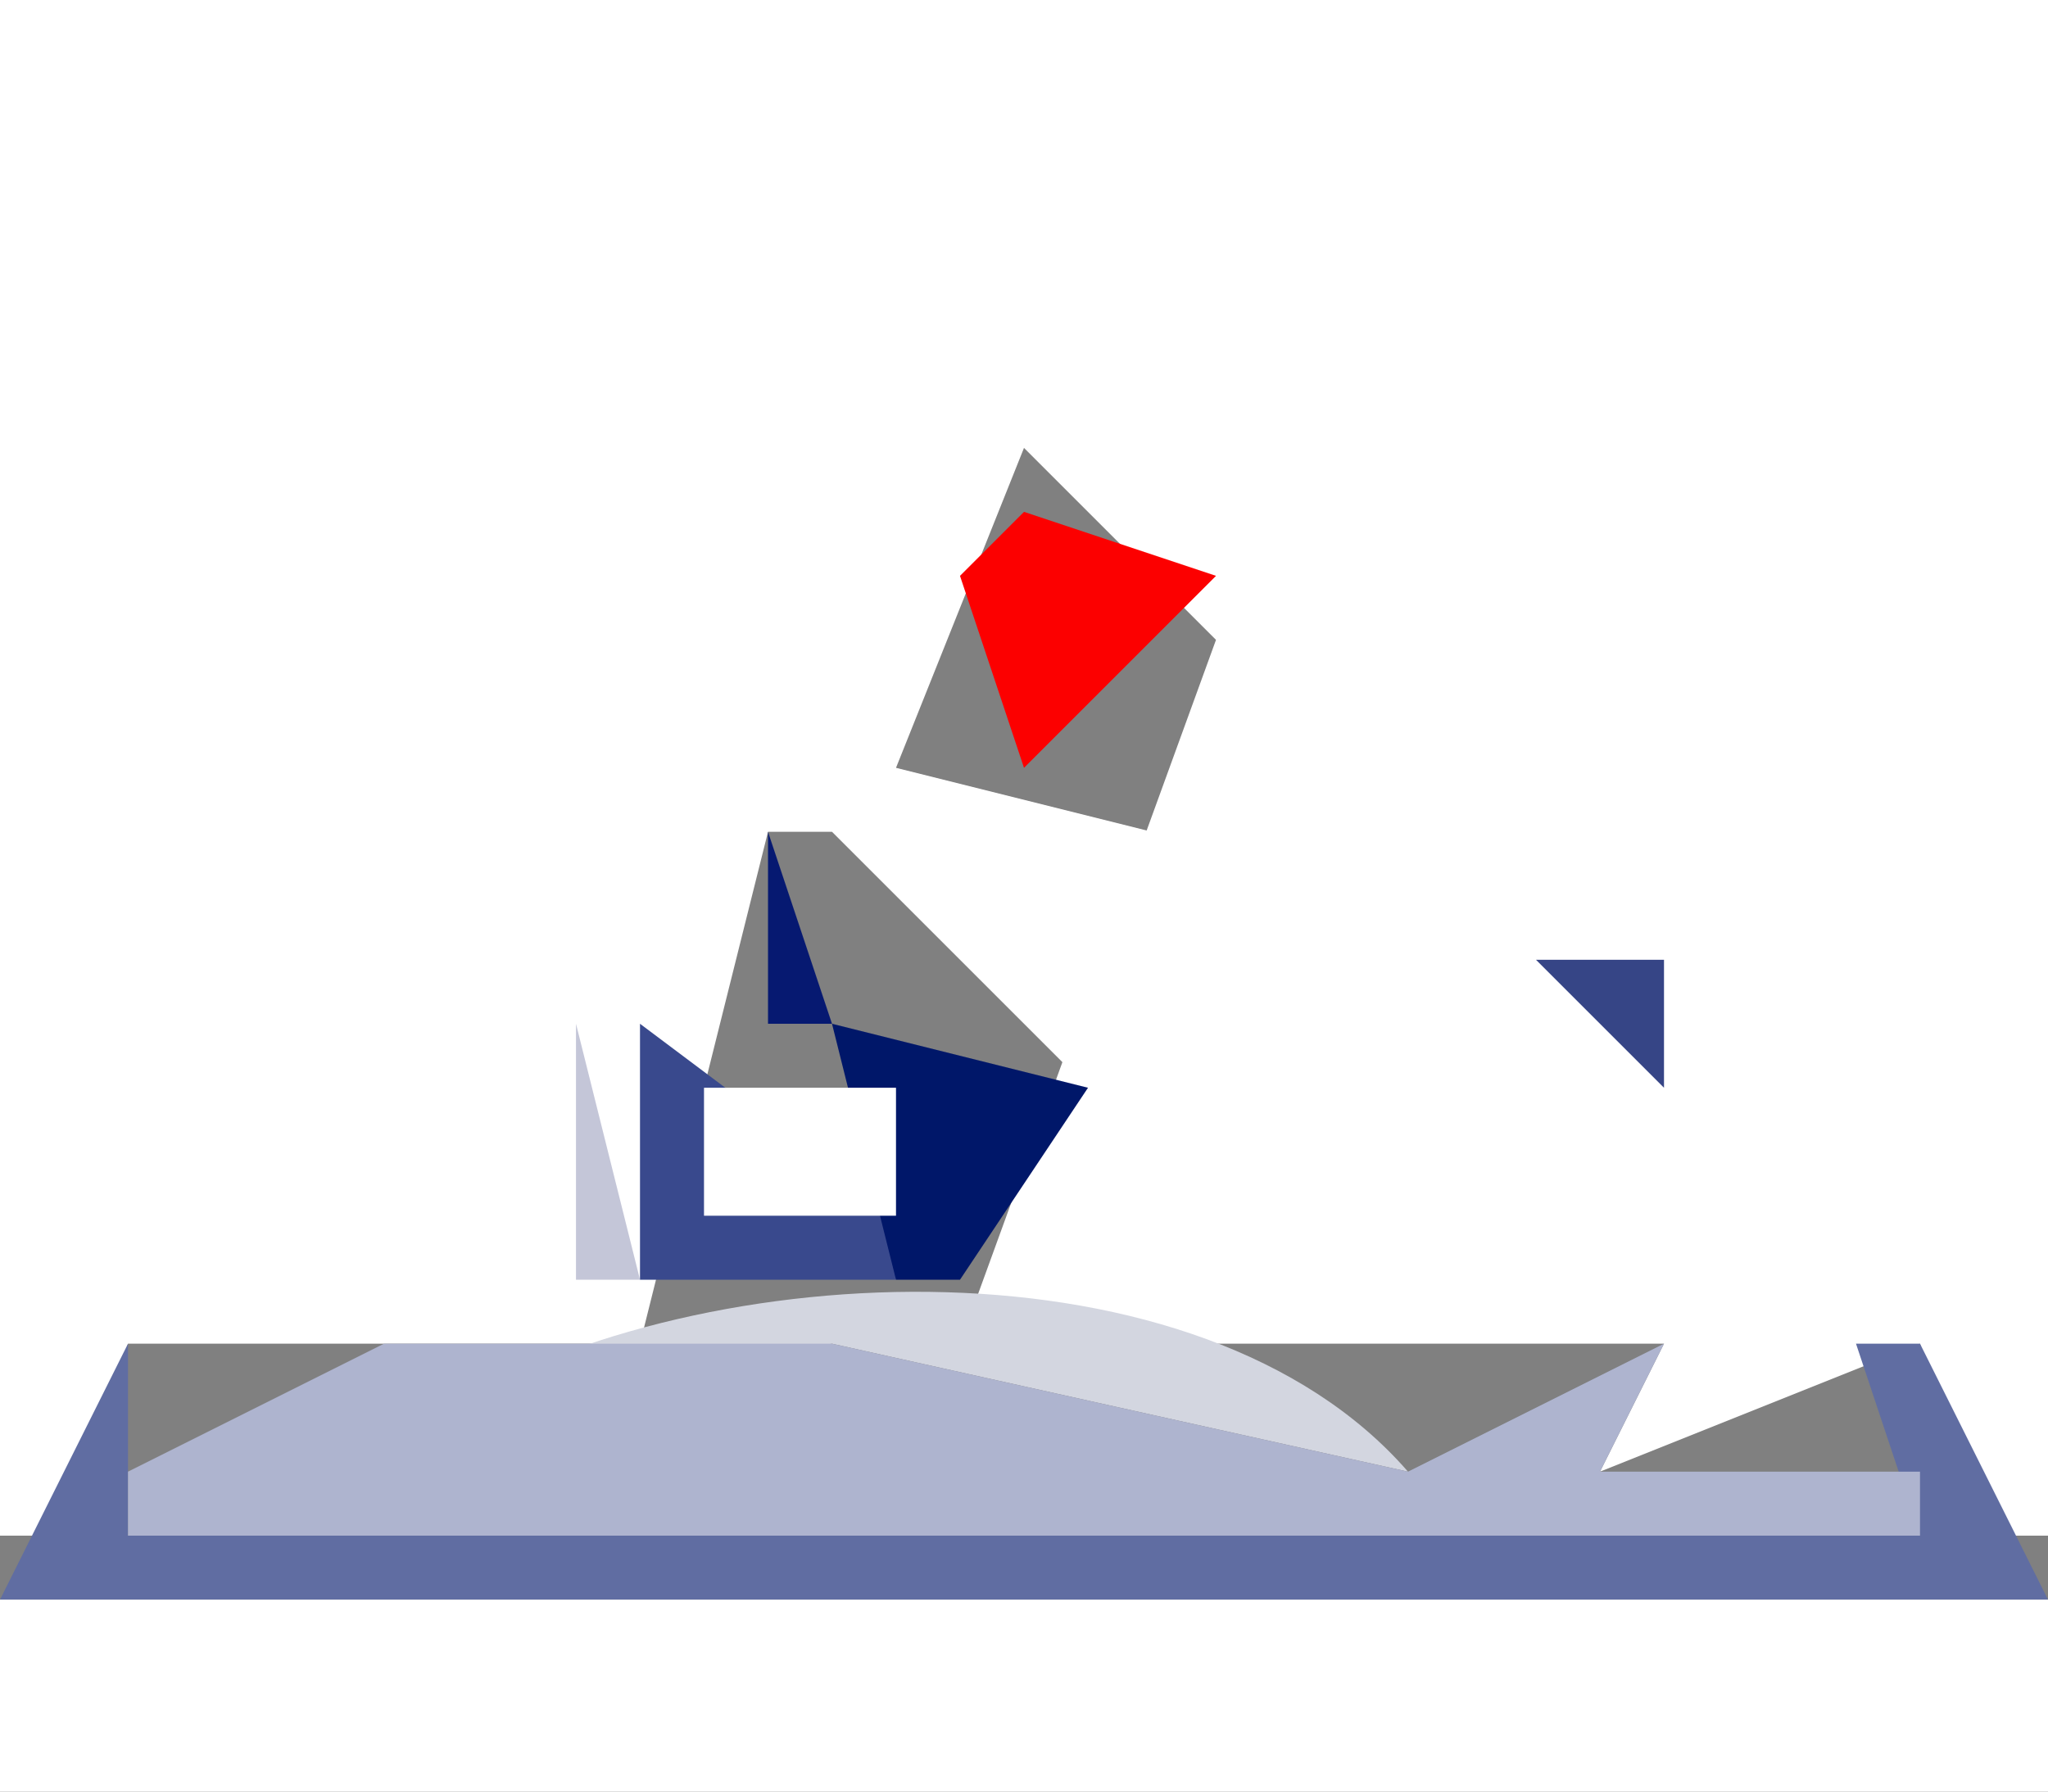 <?xml version="1.0" standalone="yes"?>
<svg width="32" height="28">
<rect width="100%" height="100%" fill="#808080" stroke="none"/>
<path style="fill:#ffffff; stroke:none;" d="M0 0L0 24L1 24L2 21L10 21L12 13L13 13L17 17L18 13L14 12L16 7L19 10L15 21L26 21L25 23L30 21L31 24L32 24L32 0L0 0z"/>
<path style="fill:#2f3f88; stroke:none;" d="M14 5L17 2L14 5z"/>
<path style="fill:#24367d; stroke:none;" d="M17 4L19 7L17 4z"/>
<path style="fill:#33428a; stroke:none;" d="M13 5L12 8L13 5z"/>
<path style="fill:#9ca2be; stroke:none;" d="M19 6L20 7L19 6z"/>
<path style="fill:#ee8384; stroke:none;" d="M16 7L17 8L16 7z"/>
<path style="fill:#000058; stroke:none;" d="M19 7L20 8L19 7z"/>
<path style="fill:#505c92; stroke:none;" d="M11 8L10 11L11 8z"/>
<path style="fill:#fc0000; stroke:none;" d="M16 8L15 9L16 12L19 9L16 8z"/>
<path style="fill:#2c3a80; stroke:none;" d="M20 8L22 11L20 8z"/>
<path style="fill:#00005c; stroke:none;" d="M9 11L10 12L9 11z"/>
<path style="fill:#00186e; stroke:none;" d="M14.667 11.333L15.333 11.667L14.667 11.333z"/>
<path style="fill:#24377f; stroke:none;" d="M17 11L19 14L17 11z"/>
<path style="fill:#4a5793; stroke:none;" d="M22 11L24 14L22 11z"/>
<path style="fill:#6d77a6; stroke:none;" d="M8.667 12.333L9.333 12.667L8.667 12.333z"/>
<path style="fill:#000763; stroke:none;" d="M13 12L14 13L13 12z"/>
<path style="fill:#f8726d; stroke:none;" d="M16 12L17 13L16 12z"/>
<path style="fill:#001369; stroke:none;" d="M8 13L9 14L8 13z"/>
<path style="fill:#061971; stroke:none;" d="M12 13L12 16L13 16L12 13z"/>
<path style="fill:#7281ae; stroke:none;" d="M19 13L20 16L19 13z"/>
<path style="fill:#000058; stroke:none;" d="M7 14L8 15L7 14z"/>
<path style="fill:#00005d; stroke:none;" d="M24 14L25 15L24 14z"/>
<path style="fill:#162775; stroke:none;" d="M6.333 15.667L6.667 16.333L6.333 15.667z"/>
<path style="fill:#8a92b6; stroke:none;" d="M7 15L8 16L7 15z"/>
<path style="fill:#6772a5; stroke:none;" d="M10 15L13 17L10 15z"/>
<path style="fill:#a1a8c2; stroke:none;" d="M13.667 15.333L14.333 15.667L13.667 15.333z"/>
<path style="fill:#091a6b; stroke:none;" d="M18.333 15.667L18.667 16.333L18.333 15.667z"/>
<path style="fill:#364586; stroke:none;" d="M24 15L26 17L26 15L24 15z"/>
<path style="fill:#8f98b8; stroke:none;" d="M5 16L6 17L5 16z"/>
<path style="fill:#c4c6d8; stroke:none;" d="M9 16L9 20L10 20L9 16z"/>
<path style="fill:#39498d; stroke:none;" d="M10 16L10 20L14 20L14 19L10 16z"/>
<path style="fill:#001769; stroke:none;" d="M13 16L14 20L15 20L17 17L13 16z"/>
<path style="fill:#5b679c; stroke:none;" d="M17.333 16.667L17.667 17.333L17.333 16.667z"/>
<path style="fill:#000059; stroke:none;" d="M5 17L6 18L5 17z"/>
<path style="fill:#ffffff; stroke:none;" d="M11 17L11 19L14 19L14 17L11 17z"/>
<path style="fill:#000059; stroke:none;" d="M26 17L27 18L26 17z"/>
<path style="fill:#2f3e82; stroke:none;" d="M4 18L3 21L4 18z"/>
<path style="fill:#8d93b6; stroke:none;" d="M26 18L27 19L26 18z"/>
<path style="fill:#1b2d7a; stroke:none;" d="M27.333 18.667L27.667 19.333L27.333 18.667z"/>
<path style="fill:#8c93b4; stroke:none;" d="M28 19L29 20L28 19z"/>
<path style="fill:#d3d6e0; stroke:none;" d="M7 22L13 21L22 23C18.749 19.26 11.021 19.595 7 22z"/>
<path style="fill:#00005a; stroke:none;" d="M28 20L29 21L28 20z"/>
<path style="fill:#606da2; stroke:none;" d="M2 21L0 25L32 25L30 21L29 21L30 24L2 24L2 21z"/>
<path style="fill:#aeb4cf; stroke:none;" d="M6 21L2 23L2 24L30 24L30 23L25 23L26 21L22 23L13 21L6 21z"/>
<path style="fill:#ffffff; stroke:none;" d="M0 25L0 28L32 28L32 25L0 25z"/>
</svg>
